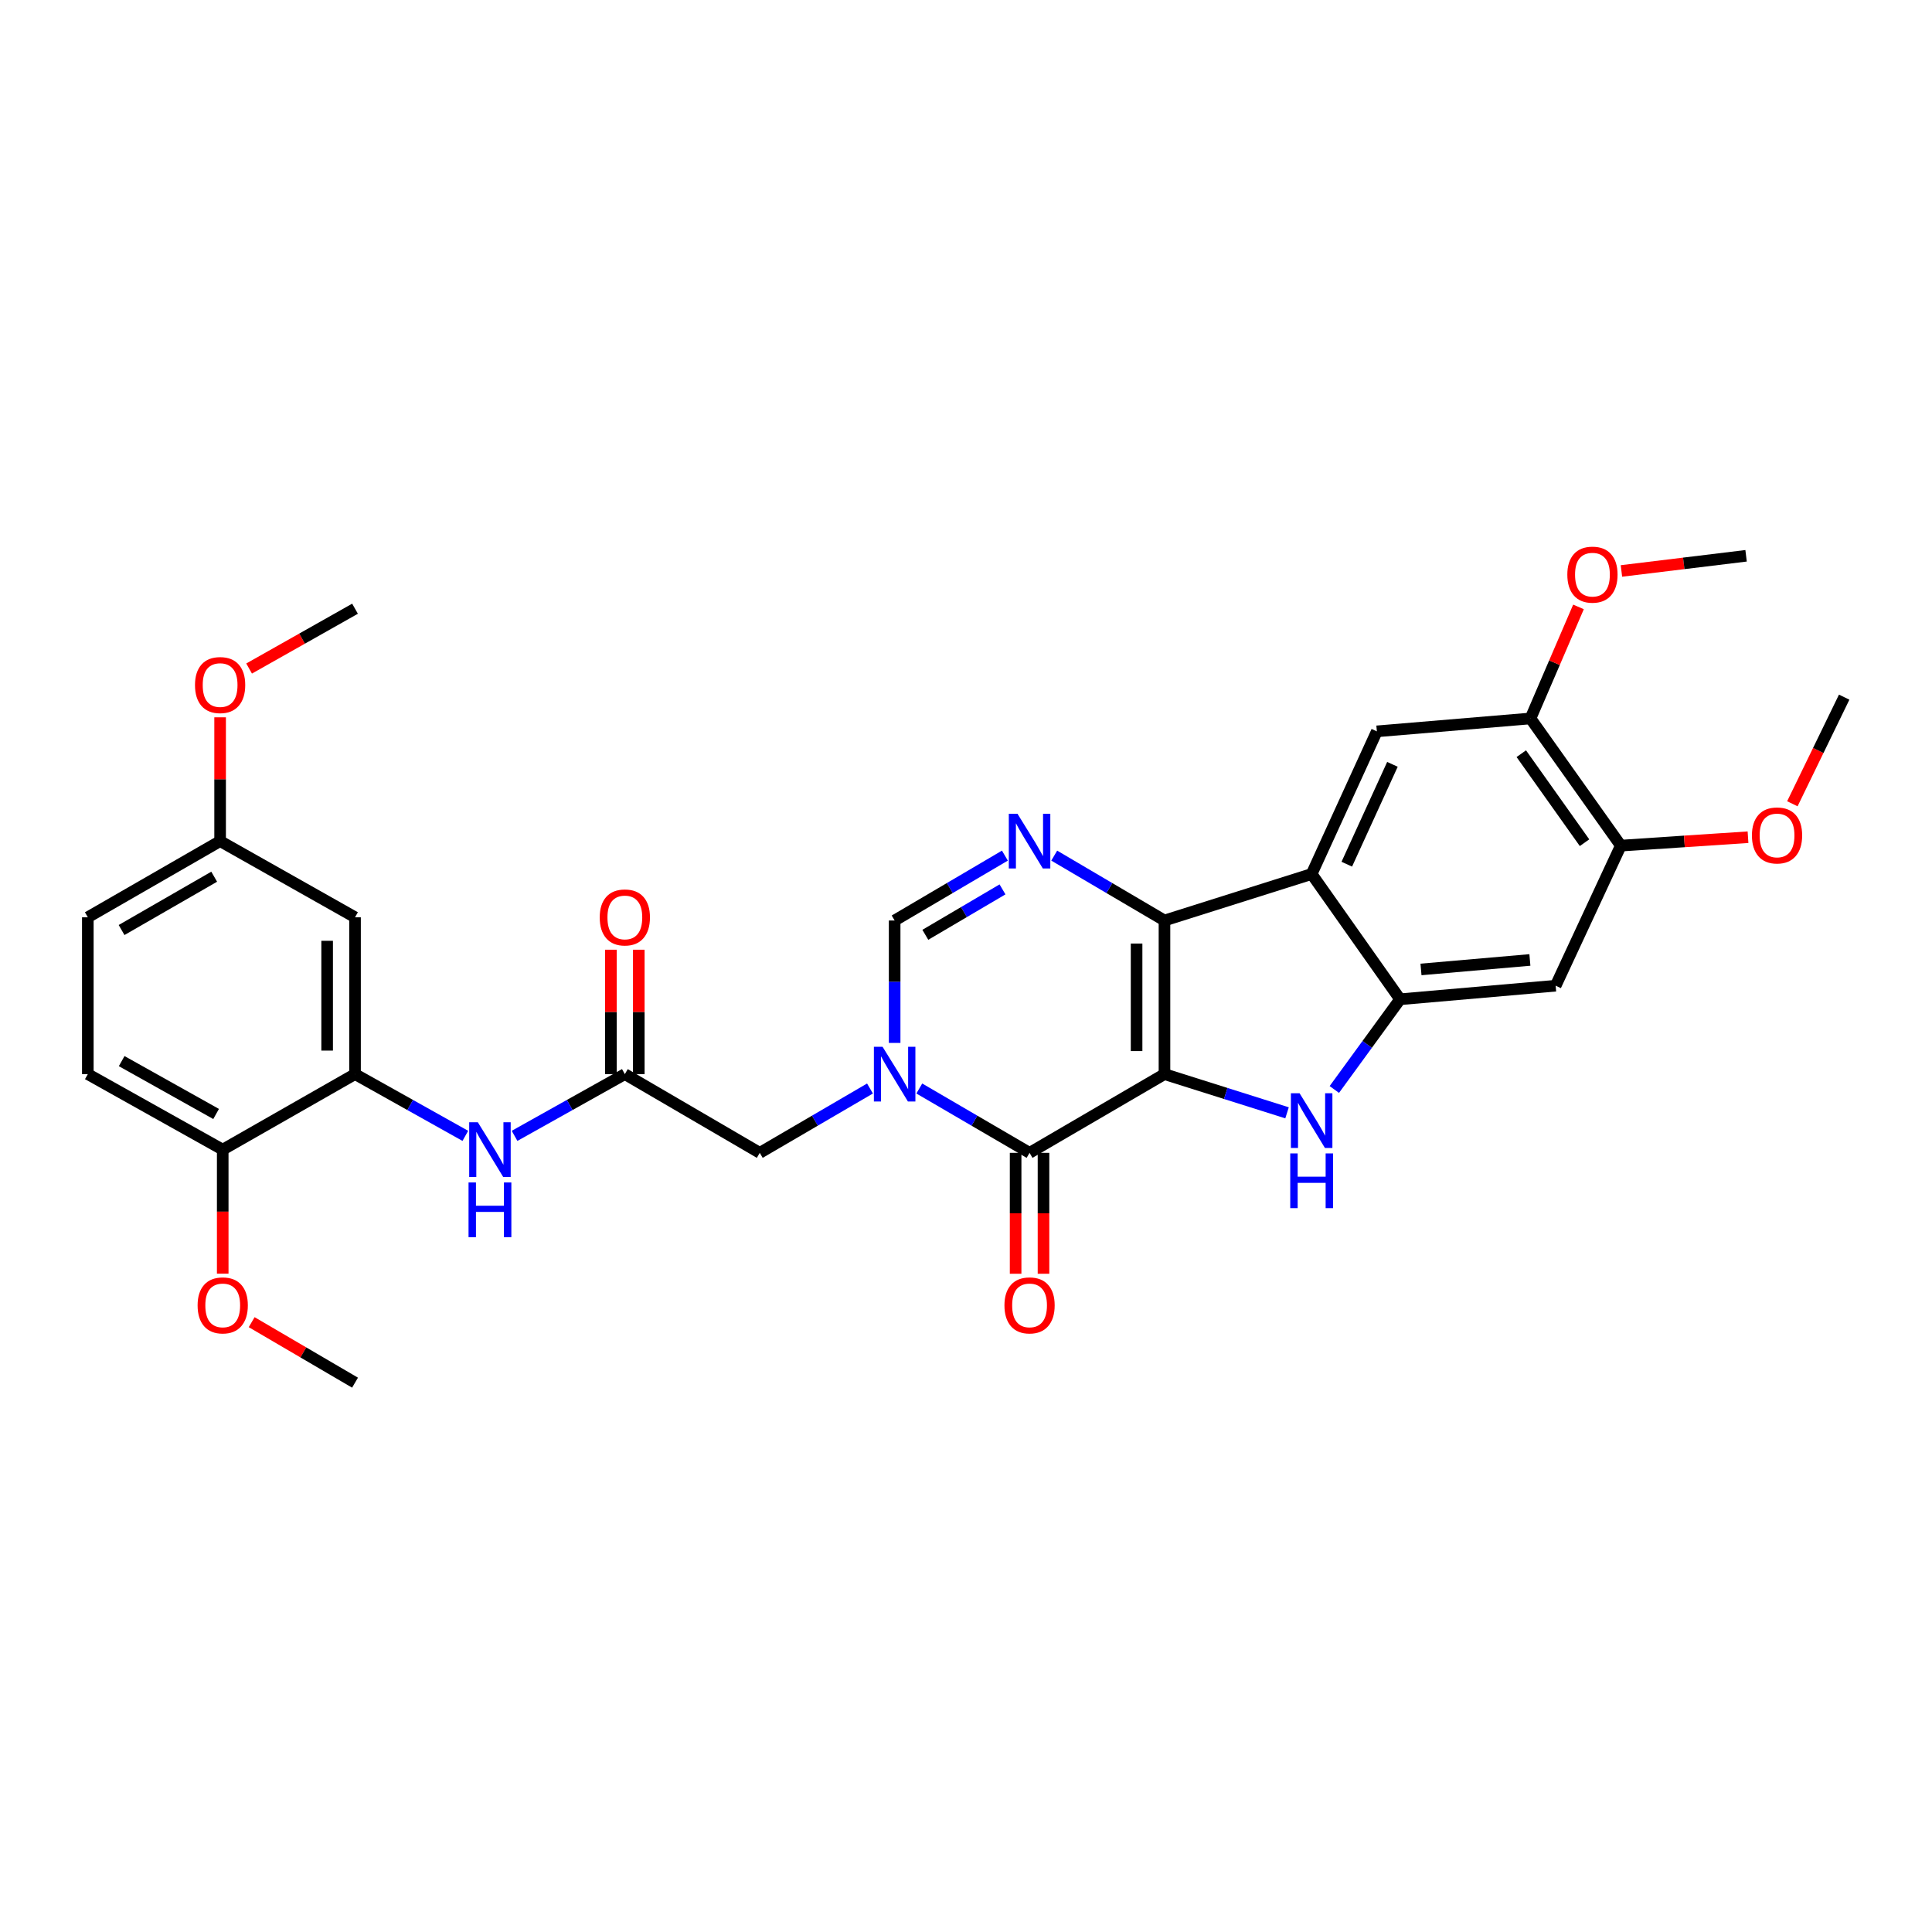 <?xml version='1.0' encoding='iso-8859-1'?>
<svg version='1.1' baseProfile='full'
              xmlns='http://www.w3.org/2000/svg'
                      xmlns:rdkit='http://www.rdkit.org/xml'
                      xmlns:xlink='http://www.w3.org/1999/xlink'
                  xml:space='preserve'
width='1000px' height='1000px' viewBox='0 0 1000 1000'>
<!-- END OF HEADER -->
<rect style='opacity:1.0;fill:#FFFFFF;stroke:none' width='1000' height='1000' x='0' y='0'> </rect>
<path class='bond-0' d='M 602.731,555.962 L 602.731,476.449' style='fill:none;fill-rule:evenodd;stroke:#000000;stroke-width:6px;stroke-linecap:butt;stroke-linejoin:miter;stroke-opacity:1' />
<path class='bond-0' d='M 588.295,544.035 L 588.295,488.376' style='fill:none;fill-rule:evenodd;stroke:#000000;stroke-width:6px;stroke-linecap:butt;stroke-linejoin:miter;stroke-opacity:1' />
<path class='bond-1' d='M 602.731,555.962 L 532.899,596.712' style='fill:none;fill-rule:evenodd;stroke:#000000;stroke-width:6px;stroke-linecap:butt;stroke-linejoin:miter;stroke-opacity:1' />
<path class='bond-2' d='M 602.731,555.962 L 634.45,565.977' style='fill:none;fill-rule:evenodd;stroke:#000000;stroke-width:6px;stroke-linecap:butt;stroke-linejoin:miter;stroke-opacity:1' />
<path class='bond-2' d='M 634.45,565.977 L 666.17,575.993' style='fill:none;fill-rule:evenodd;stroke:#0000FF;stroke-width:6px;stroke-linecap:butt;stroke-linejoin:miter;stroke-opacity:1' />
<path class='bond-4' d='M 602.731,476.449 L 678.907,452.381' style='fill:none;fill-rule:evenodd;stroke:#000000;stroke-width:6px;stroke-linecap:butt;stroke-linejoin:miter;stroke-opacity:1' />
<path class='bond-5' d='M 602.731,476.449 L 574.198,459.658' style='fill:none;fill-rule:evenodd;stroke:#000000;stroke-width:6px;stroke-linecap:butt;stroke-linejoin:miter;stroke-opacity:1' />
<path class='bond-5' d='M 574.198,459.658 L 545.665,442.866' style='fill:none;fill-rule:evenodd;stroke:#0000FF;stroke-width:6px;stroke-linecap:butt;stroke-linejoin:miter;stroke-opacity:1' />
<path class='bond-3' d='M 532.899,596.712 L 504.364,580.061' style='fill:none;fill-rule:evenodd;stroke:#000000;stroke-width:6px;stroke-linecap:butt;stroke-linejoin:miter;stroke-opacity:1' />
<path class='bond-3' d='M 504.364,580.061 L 475.828,563.409' style='fill:none;fill-rule:evenodd;stroke:#0000FF;stroke-width:6px;stroke-linecap:butt;stroke-linejoin:miter;stroke-opacity:1' />
<path class='bond-17' d='M 525.681,596.712 L 525.681,628.002' style='fill:none;fill-rule:evenodd;stroke:#000000;stroke-width:6px;stroke-linecap:butt;stroke-linejoin:miter;stroke-opacity:1' />
<path class='bond-17' d='M 525.681,628.002 L 525.681,659.291' style='fill:none;fill-rule:evenodd;stroke:#FF0000;stroke-width:6px;stroke-linecap:butt;stroke-linejoin:miter;stroke-opacity:1' />
<path class='bond-17' d='M 540.117,596.712 L 540.117,628.002' style='fill:none;fill-rule:evenodd;stroke:#000000;stroke-width:6px;stroke-linecap:butt;stroke-linejoin:miter;stroke-opacity:1' />
<path class='bond-17' d='M 540.117,628.002 L 540.117,659.291' style='fill:none;fill-rule:evenodd;stroke:#FF0000;stroke-width:6px;stroke-linecap:butt;stroke-linejoin:miter;stroke-opacity:1' />
<path class='bond-6' d='M 690.644,563.912 L 707.661,540.564' style='fill:none;fill-rule:evenodd;stroke:#0000FF;stroke-width:6px;stroke-linecap:butt;stroke-linejoin:miter;stroke-opacity:1' />
<path class='bond-6' d='M 707.661,540.564 L 724.678,517.216' style='fill:none;fill-rule:evenodd;stroke:#000000;stroke-width:6px;stroke-linecap:butt;stroke-linejoin:miter;stroke-opacity:1' />
<path class='bond-7' d='M 463.067,539.814 L 463.067,508.132' style='fill:none;fill-rule:evenodd;stroke:#0000FF;stroke-width:6px;stroke-linecap:butt;stroke-linejoin:miter;stroke-opacity:1' />
<path class='bond-7' d='M 463.067,508.132 L 463.067,476.449' style='fill:none;fill-rule:evenodd;stroke:#000000;stroke-width:6px;stroke-linecap:butt;stroke-linejoin:miter;stroke-opacity:1' />
<path class='bond-13' d='M 450.306,563.41 L 421.778,580.061' style='fill:none;fill-rule:evenodd;stroke:#0000FF;stroke-width:6px;stroke-linecap:butt;stroke-linejoin:miter;stroke-opacity:1' />
<path class='bond-13' d='M 421.778,580.061 L 393.251,596.712' style='fill:none;fill-rule:evenodd;stroke:#000000;stroke-width:6px;stroke-linecap:butt;stroke-linejoin:miter;stroke-opacity:1' />
<path class='bond-8' d='M 678.907,452.381 L 712.656,378.547' style='fill:none;fill-rule:evenodd;stroke:#000000;stroke-width:6px;stroke-linecap:butt;stroke-linejoin:miter;stroke-opacity:1' />
<path class='bond-8' d='M 697.099,447.307 L 720.723,395.623' style='fill:none;fill-rule:evenodd;stroke:#000000;stroke-width:6px;stroke-linecap:butt;stroke-linejoin:miter;stroke-opacity:1' />
<path class='bond-31' d='M 678.907,452.381 L 724.678,517.216' style='fill:none;fill-rule:evenodd;stroke:#000000;stroke-width:6px;stroke-linecap:butt;stroke-linejoin:miter;stroke-opacity:1' />
<path class='bond-32' d='M 520.133,442.866 L 491.6,459.658' style='fill:none;fill-rule:evenodd;stroke:#0000FF;stroke-width:6px;stroke-linecap:butt;stroke-linejoin:miter;stroke-opacity:1' />
<path class='bond-32' d='M 491.6,459.658 L 463.067,476.449' style='fill:none;fill-rule:evenodd;stroke:#000000;stroke-width:6px;stroke-linecap:butt;stroke-linejoin:miter;stroke-opacity:1' />
<path class='bond-32' d='M 518.895,460.346 L 498.922,472.1' style='fill:none;fill-rule:evenodd;stroke:#0000FF;stroke-width:6px;stroke-linecap:butt;stroke-linejoin:miter;stroke-opacity:1' />
<path class='bond-32' d='M 498.922,472.1 L 478.949,483.854' style='fill:none;fill-rule:evenodd;stroke:#000000;stroke-width:6px;stroke-linecap:butt;stroke-linejoin:miter;stroke-opacity:1' />
<path class='bond-9' d='M 724.678,517.216 L 805.201,510.198' style='fill:none;fill-rule:evenodd;stroke:#000000;stroke-width:6px;stroke-linecap:butt;stroke-linejoin:miter;stroke-opacity:1' />
<path class='bond-9' d='M 735.503,501.782 L 791.869,496.869' style='fill:none;fill-rule:evenodd;stroke:#000000;stroke-width:6px;stroke-linecap:butt;stroke-linejoin:miter;stroke-opacity:1' />
<path class='bond-14' d='M 712.656,378.547 L 792.176,371.874' style='fill:none;fill-rule:evenodd;stroke:#000000;stroke-width:6px;stroke-linecap:butt;stroke-linejoin:miter;stroke-opacity:1' />
<path class='bond-15' d='M 805.201,510.198 L 838.934,437.696' style='fill:none;fill-rule:evenodd;stroke:#000000;stroke-width:6px;stroke-linecap:butt;stroke-linejoin:miter;stroke-opacity:1' />
<path class='bond-10' d='M 183.763,555.962 L 212.309,571.941' style='fill:none;fill-rule:evenodd;stroke:#000000;stroke-width:6px;stroke-linecap:butt;stroke-linejoin:miter;stroke-opacity:1' />
<path class='bond-10' d='M 212.309,571.941 L 240.854,587.92' style='fill:none;fill-rule:evenodd;stroke:#0000FF;stroke-width:6px;stroke-linecap:butt;stroke-linejoin:miter;stroke-opacity:1' />
<path class='bond-16' d='M 183.763,555.962 L 183.763,474.781' style='fill:none;fill-rule:evenodd;stroke:#000000;stroke-width:6px;stroke-linecap:butt;stroke-linejoin:miter;stroke-opacity:1' />
<path class='bond-16' d='M 169.327,543.785 L 169.327,486.958' style='fill:none;fill-rule:evenodd;stroke:#000000;stroke-width:6px;stroke-linecap:butt;stroke-linejoin:miter;stroke-opacity:1' />
<path class='bond-18' d='M 183.763,555.962 L 115.279,595.052' style='fill:none;fill-rule:evenodd;stroke:#000000;stroke-width:6px;stroke-linecap:butt;stroke-linejoin:miter;stroke-opacity:1' />
<path class='bond-11' d='M 323.419,555.962 L 393.251,596.712' style='fill:none;fill-rule:evenodd;stroke:#000000;stroke-width:6px;stroke-linecap:butt;stroke-linejoin:miter;stroke-opacity:1' />
<path class='bond-12' d='M 323.419,555.962 L 294.877,571.941' style='fill:none;fill-rule:evenodd;stroke:#000000;stroke-width:6px;stroke-linecap:butt;stroke-linejoin:miter;stroke-opacity:1' />
<path class='bond-12' d='M 294.877,571.941 L 266.336,587.92' style='fill:none;fill-rule:evenodd;stroke:#0000FF;stroke-width:6px;stroke-linecap:butt;stroke-linejoin:miter;stroke-opacity:1' />
<path class='bond-19' d='M 330.637,555.962 L 330.637,523.766' style='fill:none;fill-rule:evenodd;stroke:#000000;stroke-width:6px;stroke-linecap:butt;stroke-linejoin:miter;stroke-opacity:1' />
<path class='bond-19' d='M 330.637,523.766 L 330.637,491.571' style='fill:none;fill-rule:evenodd;stroke:#FF0000;stroke-width:6px;stroke-linecap:butt;stroke-linejoin:miter;stroke-opacity:1' />
<path class='bond-19' d='M 316.201,555.962 L 316.201,523.766' style='fill:none;fill-rule:evenodd;stroke:#000000;stroke-width:6px;stroke-linecap:butt;stroke-linejoin:miter;stroke-opacity:1' />
<path class='bond-19' d='M 316.201,523.766 L 316.201,491.571' style='fill:none;fill-rule:evenodd;stroke:#FF0000;stroke-width:6px;stroke-linecap:butt;stroke-linejoin:miter;stroke-opacity:1' />
<path class='bond-22' d='M 792.176,371.874 L 804.6,343.006' style='fill:none;fill-rule:evenodd;stroke:#000000;stroke-width:6px;stroke-linecap:butt;stroke-linejoin:miter;stroke-opacity:1' />
<path class='bond-22' d='M 804.6,343.006 L 817.024,314.138' style='fill:none;fill-rule:evenodd;stroke:#FF0000;stroke-width:6px;stroke-linecap:butt;stroke-linejoin:miter;stroke-opacity:1' />
<path class='bond-33' d='M 792.176,371.874 L 838.934,437.696' style='fill:none;fill-rule:evenodd;stroke:#000000;stroke-width:6px;stroke-linecap:butt;stroke-linejoin:miter;stroke-opacity:1' />
<path class='bond-33' d='M 787.421,390.108 L 820.151,436.183' style='fill:none;fill-rule:evenodd;stroke:#000000;stroke-width:6px;stroke-linecap:butt;stroke-linejoin:miter;stroke-opacity:1' />
<path class='bond-23' d='M 838.934,437.696 L 871.851,435.515' style='fill:none;fill-rule:evenodd;stroke:#000000;stroke-width:6px;stroke-linecap:butt;stroke-linejoin:miter;stroke-opacity:1' />
<path class='bond-23' d='M 871.851,435.515 L 904.768,433.334' style='fill:none;fill-rule:evenodd;stroke:#FF0000;stroke-width:6px;stroke-linecap:butt;stroke-linejoin:miter;stroke-opacity:1' />
<path class='bond-21' d='M 183.763,474.781 L 113.931,435.354' style='fill:none;fill-rule:evenodd;stroke:#000000;stroke-width:6px;stroke-linecap:butt;stroke-linejoin:miter;stroke-opacity:1' />
<path class='bond-20' d='M 115.279,595.052 L 45.455,555.962' style='fill:none;fill-rule:evenodd;stroke:#000000;stroke-width:6px;stroke-linecap:butt;stroke-linejoin:miter;stroke-opacity:1' />
<path class='bond-20' d='M 111.857,576.592 L 62.98,549.229' style='fill:none;fill-rule:evenodd;stroke:#000000;stroke-width:6px;stroke-linecap:butt;stroke-linejoin:miter;stroke-opacity:1' />
<path class='bond-25' d='M 115.279,595.052 L 115.279,627.151' style='fill:none;fill-rule:evenodd;stroke:#000000;stroke-width:6px;stroke-linecap:butt;stroke-linejoin:miter;stroke-opacity:1' />
<path class='bond-25' d='M 115.279,627.151 L 115.279,659.25' style='fill:none;fill-rule:evenodd;stroke:#FF0000;stroke-width:6px;stroke-linecap:butt;stroke-linejoin:miter;stroke-opacity:1' />
<path class='bond-24' d='M 45.455,555.962 L 45.455,474.781' style='fill:none;fill-rule:evenodd;stroke:#000000;stroke-width:6px;stroke-linecap:butt;stroke-linejoin:miter;stroke-opacity:1' />
<path class='bond-26' d='M 113.931,435.354 L 113.931,403.319' style='fill:none;fill-rule:evenodd;stroke:#000000;stroke-width:6px;stroke-linecap:butt;stroke-linejoin:miter;stroke-opacity:1' />
<path class='bond-26' d='M 113.931,403.319 L 113.931,371.283' style='fill:none;fill-rule:evenodd;stroke:#FF0000;stroke-width:6px;stroke-linecap:butt;stroke-linejoin:miter;stroke-opacity:1' />
<path class='bond-34' d='M 113.931,435.354 L 45.455,474.781' style='fill:none;fill-rule:evenodd;stroke:#000000;stroke-width:6px;stroke-linecap:butt;stroke-linejoin:miter;stroke-opacity:1' />
<path class='bond-34' d='M 110.863,453.779 L 62.929,481.378' style='fill:none;fill-rule:evenodd;stroke:#000000;stroke-width:6px;stroke-linecap:butt;stroke-linejoin:miter;stroke-opacity:1' />
<path class='bond-27' d='M 839.252,295.525 L 871.511,291.601' style='fill:none;fill-rule:evenodd;stroke:#FF0000;stroke-width:6px;stroke-linecap:butt;stroke-linejoin:miter;stroke-opacity:1' />
<path class='bond-27' d='M 871.511,291.601 L 903.769,287.678' style='fill:none;fill-rule:evenodd;stroke:#000000;stroke-width:6px;stroke-linecap:butt;stroke-linejoin:miter;stroke-opacity:1' />
<path class='bond-28' d='M 927.721,416.031 L 941.133,388.438' style='fill:none;fill-rule:evenodd;stroke:#FF0000;stroke-width:6px;stroke-linecap:butt;stroke-linejoin:miter;stroke-opacity:1' />
<path class='bond-28' d='M 941.133,388.438 L 954.545,360.846' style='fill:none;fill-rule:evenodd;stroke:#000000;stroke-width:6px;stroke-linecap:butt;stroke-linejoin:miter;stroke-opacity:1' />
<path class='bond-29' d='M 130.262,684.353 L 157.013,700.011' style='fill:none;fill-rule:evenodd;stroke:#FF0000;stroke-width:6px;stroke-linecap:butt;stroke-linejoin:miter;stroke-opacity:1' />
<path class='bond-29' d='M 157.013,700.011 L 183.763,715.668' style='fill:none;fill-rule:evenodd;stroke:#000000;stroke-width:6px;stroke-linecap:butt;stroke-linejoin:miter;stroke-opacity:1' />
<path class='bond-30' d='M 128.936,346.028 L 156.35,330.548' style='fill:none;fill-rule:evenodd;stroke:#FF0000;stroke-width:6px;stroke-linecap:butt;stroke-linejoin:miter;stroke-opacity:1' />
<path class='bond-30' d='M 156.35,330.548 L 183.763,315.067' style='fill:none;fill-rule:evenodd;stroke:#000000;stroke-width:6px;stroke-linecap:butt;stroke-linejoin:miter;stroke-opacity:1' />
<path  class='atom-3' d='M 672.647 565.854
L 681.927 580.854
Q 682.847 582.334, 684.327 585.014
Q 685.807 587.694, 685.887 587.854
L 685.887 565.854
L 689.647 565.854
L 689.647 594.174
L 685.767 594.174
L 675.807 577.774
Q 674.647 575.854, 673.407 573.654
Q 672.207 571.454, 671.847 570.774
L 671.847 594.174
L 668.167 594.174
L 668.167 565.854
L 672.647 565.854
' fill='#0000FF'/>
<path  class='atom-3' d='M 667.827 597.006
L 671.667 597.006
L 671.667 609.046
L 686.147 609.046
L 686.147 597.006
L 689.987 597.006
L 689.987 625.326
L 686.147 625.326
L 686.147 612.246
L 671.667 612.246
L 671.667 625.326
L 667.827 625.326
L 667.827 597.006
' fill='#0000FF'/>
<path  class='atom-4' d='M 456.807 541.802
L 466.087 556.802
Q 467.007 558.282, 468.487 560.962
Q 469.967 563.642, 470.047 563.802
L 470.047 541.802
L 473.807 541.802
L 473.807 570.122
L 469.927 570.122
L 459.967 553.722
Q 458.807 551.802, 457.567 549.602
Q 456.367 547.402, 456.007 546.722
L 456.007 570.122
L 452.327 570.122
L 452.327 541.802
L 456.807 541.802
' fill='#0000FF'/>
<path  class='atom-6' d='M 526.639 421.194
L 535.919 436.194
Q 536.839 437.674, 538.319 440.354
Q 539.799 443.034, 539.879 443.194
L 539.879 421.194
L 543.639 421.194
L 543.639 449.514
L 539.759 449.514
L 529.799 433.114
Q 528.639 431.194, 527.399 428.994
Q 526.199 426.794, 525.839 426.114
L 525.839 449.514
L 522.159 449.514
L 522.159 421.194
L 526.639 421.194
' fill='#0000FF'/>
<path  class='atom-13' d='M 247.335 580.892
L 256.615 595.892
Q 257.535 597.372, 259.015 600.052
Q 260.495 602.732, 260.575 602.892
L 260.575 580.892
L 264.335 580.892
L 264.335 609.212
L 260.455 609.212
L 250.495 592.812
Q 249.335 590.892, 248.095 588.692
Q 246.895 586.492, 246.535 585.812
L 246.535 609.212
L 242.855 609.212
L 242.855 580.892
L 247.335 580.892
' fill='#0000FF'/>
<path  class='atom-13' d='M 242.515 612.044
L 246.355 612.044
L 246.355 624.084
L 260.835 624.084
L 260.835 612.044
L 264.675 612.044
L 264.675 640.364
L 260.835 640.364
L 260.835 627.284
L 246.355 627.284
L 246.355 640.364
L 242.515 640.364
L 242.515 612.044
' fill='#0000FF'/>
<path  class='atom-18' d='M 519.899 675.663
Q 519.899 668.863, 523.259 665.063
Q 526.619 661.263, 532.899 661.263
Q 539.179 661.263, 542.539 665.063
Q 545.899 668.863, 545.899 675.663
Q 545.899 682.543, 542.499 686.463
Q 539.099 690.343, 532.899 690.343
Q 526.659 690.343, 523.259 686.463
Q 519.899 682.583, 519.899 675.663
M 532.899 687.143
Q 537.219 687.143, 539.539 684.263
Q 541.899 681.343, 541.899 675.663
Q 541.899 670.103, 539.539 667.303
Q 537.219 664.463, 532.899 664.463
Q 528.579 664.463, 526.219 667.263
Q 523.899 670.063, 523.899 675.663
Q 523.899 681.383, 526.219 684.263
Q 528.579 687.143, 532.899 687.143
' fill='#FF0000'/>
<path  class='atom-20' d='M 310.419 474.861
Q 310.419 468.061, 313.779 464.261
Q 317.139 460.461, 323.419 460.461
Q 329.699 460.461, 333.059 464.261
Q 336.419 468.061, 336.419 474.861
Q 336.419 481.741, 333.019 485.661
Q 329.619 489.541, 323.419 489.541
Q 317.179 489.541, 313.779 485.661
Q 310.419 481.781, 310.419 474.861
M 323.419 486.341
Q 327.739 486.341, 330.059 483.461
Q 332.419 480.541, 332.419 474.861
Q 332.419 469.301, 330.059 466.501
Q 327.739 463.661, 323.419 463.661
Q 319.099 463.661, 316.739 466.461
Q 314.419 469.261, 314.419 474.861
Q 314.419 480.581, 316.739 483.461
Q 319.099 486.341, 323.419 486.341
' fill='#FF0000'/>
<path  class='atom-23' d='M 811.249 297.43
Q 811.249 290.63, 814.609 286.83
Q 817.969 283.03, 824.249 283.03
Q 830.529 283.03, 833.889 286.83
Q 837.249 290.63, 837.249 297.43
Q 837.249 304.31, 833.849 308.23
Q 830.449 312.11, 824.249 312.11
Q 818.009 312.11, 814.609 308.23
Q 811.249 304.35, 811.249 297.43
M 824.249 308.91
Q 828.569 308.91, 830.889 306.03
Q 833.249 303.11, 833.249 297.43
Q 833.249 291.87, 830.889 289.07
Q 828.569 286.23, 824.249 286.23
Q 819.929 286.23, 817.569 289.03
Q 815.249 291.83, 815.249 297.43
Q 815.249 303.15, 817.569 306.03
Q 819.929 308.91, 824.249 308.91
' fill='#FF0000'/>
<path  class='atom-24' d='M 906.794 432.418
Q 906.794 425.618, 910.154 421.818
Q 913.514 418.018, 919.794 418.018
Q 926.074 418.018, 929.434 421.818
Q 932.794 425.618, 932.794 432.418
Q 932.794 439.298, 929.394 443.218
Q 925.994 447.098, 919.794 447.098
Q 913.554 447.098, 910.154 443.218
Q 906.794 439.338, 906.794 432.418
M 919.794 443.898
Q 924.114 443.898, 926.434 441.018
Q 928.794 438.098, 928.794 432.418
Q 928.794 426.858, 926.434 424.058
Q 924.114 421.218, 919.794 421.218
Q 915.474 421.218, 913.114 424.018
Q 910.794 426.818, 910.794 432.418
Q 910.794 438.138, 913.114 441.018
Q 915.474 443.898, 919.794 443.898
' fill='#FF0000'/>
<path  class='atom-26' d='M 102.279 675.663
Q 102.279 668.863, 105.639 665.063
Q 108.999 661.263, 115.279 661.263
Q 121.559 661.263, 124.919 665.063
Q 128.279 668.863, 128.279 675.663
Q 128.279 682.543, 124.879 686.463
Q 121.479 690.343, 115.279 690.343
Q 109.039 690.343, 105.639 686.463
Q 102.279 682.583, 102.279 675.663
M 115.279 687.143
Q 119.599 687.143, 121.919 684.263
Q 124.279 681.343, 124.279 675.663
Q 124.279 670.103, 121.919 667.303
Q 119.599 664.463, 115.279 664.463
Q 110.959 664.463, 108.599 667.263
Q 106.279 670.063, 106.279 675.663
Q 106.279 681.383, 108.599 684.263
Q 110.959 687.143, 115.279 687.143
' fill='#FF0000'/>
<path  class='atom-27' d='M 100.931 354.582
Q 100.931 347.782, 104.291 343.982
Q 107.651 340.182, 113.931 340.182
Q 120.211 340.182, 123.571 343.982
Q 126.931 347.782, 126.931 354.582
Q 126.931 361.462, 123.531 365.382
Q 120.131 369.262, 113.931 369.262
Q 107.691 369.262, 104.291 365.382
Q 100.931 361.502, 100.931 354.582
M 113.931 366.062
Q 118.251 366.062, 120.571 363.182
Q 122.931 360.262, 122.931 354.582
Q 122.931 349.022, 120.571 346.222
Q 118.251 343.382, 113.931 343.382
Q 109.611 343.382, 107.251 346.182
Q 104.931 348.982, 104.931 354.582
Q 104.931 360.302, 107.251 363.182
Q 109.611 366.062, 113.931 366.062
' fill='#FF0000'/>
</svg>

